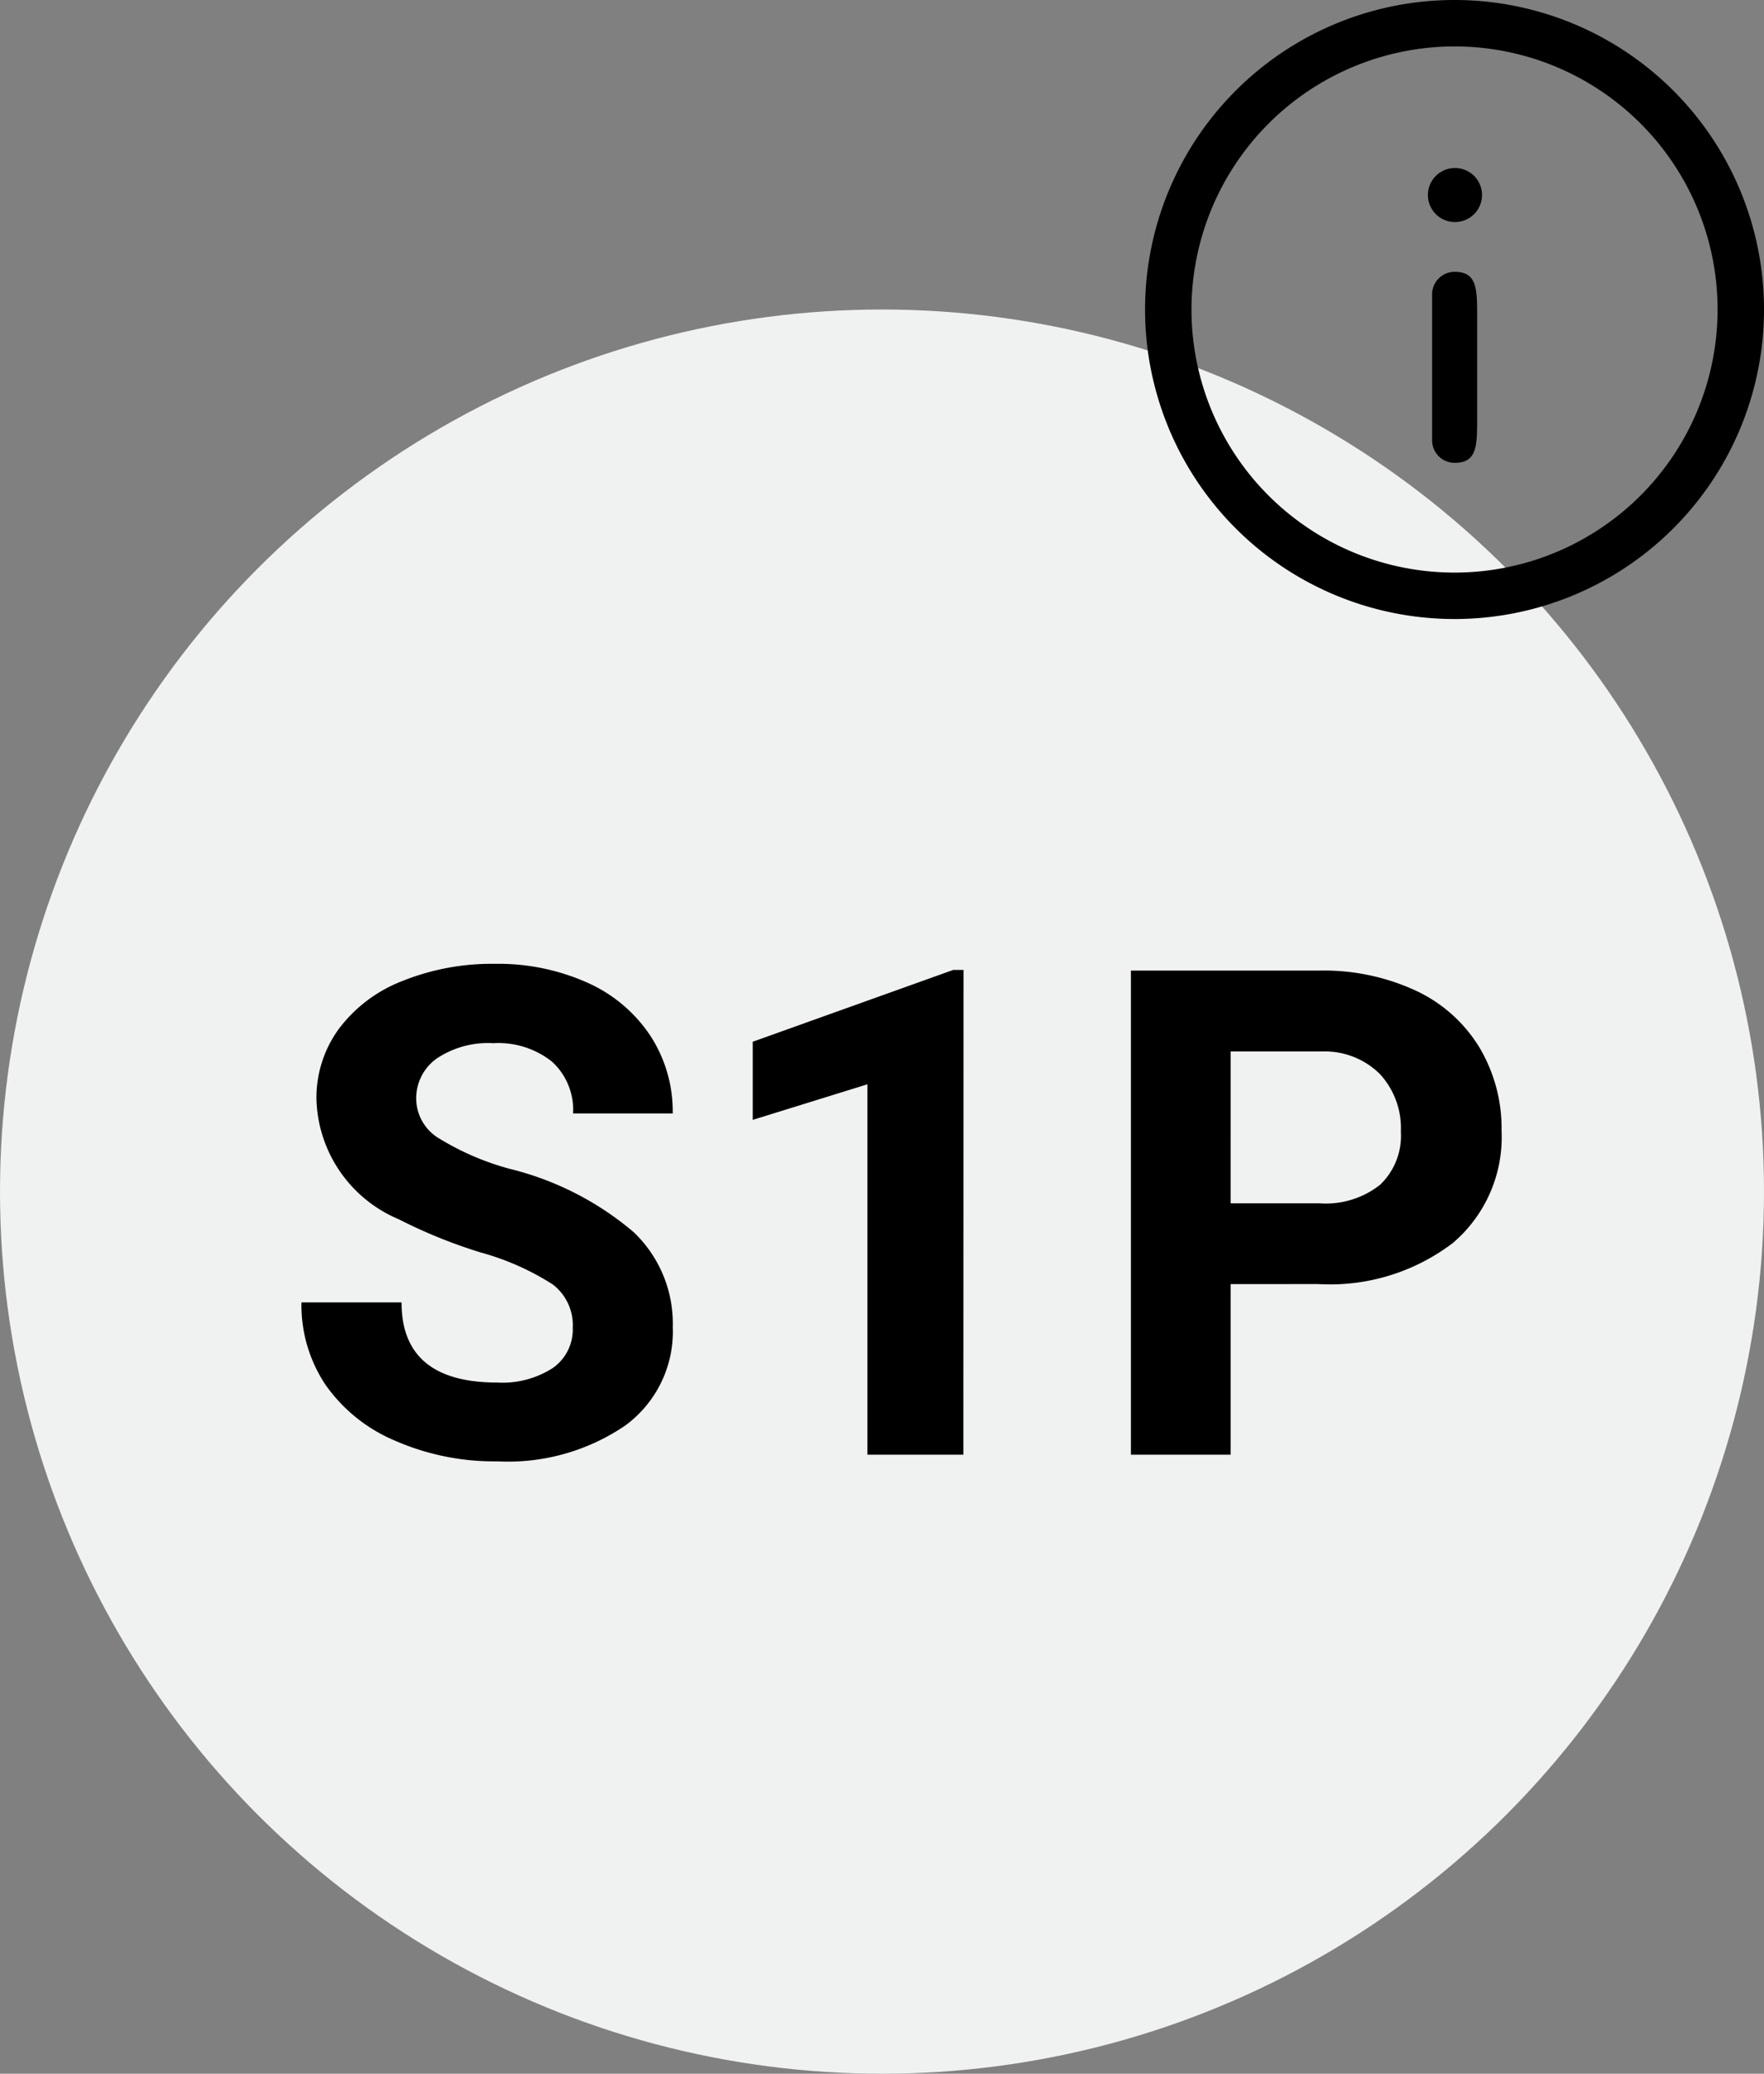 <?xml version="1.0" encoding="utf-8"?>
<svg id="S1P" xmlns="http://www.w3.org/2000/svg" width="57" height="67" viewBox="0 0 57 67">
  <rect x="0" y="0" width="57" height="67" fill="#808080" stroke="none"/>
  <circle id="Ellipse_731" data-name="Ellipse 731" cx="28.5" cy="28.5" r="28.5" transform="translate(0 10)" fill="#f0f1f1"/>
  <path id="Pfad_9280" data-name="Pfad 9280" d="M9.507-4.1a1.654,1.654,0,0,0-.645-1.4,8.454,8.454,0,0,0-2.32-1.031A16.448,16.448,0,0,1,3.889-7.605a4.335,4.335,0,0,1-2.664-3.878,3.777,3.777,0,0,1,.714-2.261A4.66,4.66,0,0,1,3.991-15.3a7.723,7.723,0,0,1,3-.559,7.029,7.029,0,0,1,2.986.607,4.755,4.755,0,0,1,2.036,1.713,4.483,4.483,0,0,1,.725,2.514H9.518a2.109,2.109,0,0,0-.677-1.67,2.782,2.782,0,0,0-1.9-.6,2.972,2.972,0,0,0-1.837.5,1.576,1.576,0,0,0-.655,1.316,1.509,1.509,0,0,0,.768,1.278,8.677,8.677,0,0,0,2.261.967,9.77,9.77,0,0,1,4.007,2.052A4.086,4.086,0,0,1,12.74-4.125,3.764,3.764,0,0,1,11.2-.94,6.725,6.725,0,0,1,7.068.215,7.986,7.986,0,0,1,3.781-.446,5.2,5.2,0,0,1,1.52-2.256,4.635,4.635,0,0,1,.741-4.92H3.975q0,2.589,3.094,2.589A3.01,3.01,0,0,0,8.862-2.8,1.52,1.52,0,0,0,9.507-4.1ZM22.129,0h-3.1V-11.967l-3.706,1.149v-2.524l6.478-2.32h.333Zm8.637-5.511V0H27.543V-15.641h6.1a7.059,7.059,0,0,1,3.1.645A4.75,4.75,0,0,1,38.8-13.165a5.107,5.107,0,0,1,.72,2.7,4.491,4.491,0,0,1-1.574,3.625,6.555,6.555,0,0,1-4.356,1.327Zm0-2.61h2.879a2.831,2.831,0,0,0,1.95-.6,2.188,2.188,0,0,0,.671-1.719,2.58,2.58,0,0,0-.677-1.858,2.528,2.528,0,0,0-1.869-.73H30.766Z" transform="translate(9 47)"/>
  <g id="Info" transform="translate(37)">
    <path id="Pfad_975" data-name="Pfad 975" d="M338.144,216.214a8.5,8.5,0,1,1-8.5,8.5,8.509,8.509,0,0,1,8.5-8.5m0-1.5a10,10,0,1,0,10,10,10,10,0,0,0-10-10Z" transform="translate(-328.144 -214.714)"/>
    <g id="Gruppe_982" data-name="Gruppe 982" transform="translate(9.141 5.429)">
      <path id="Pfad_976" data-name="Pfad 976" d="M339.835,222.108a.872.872,0,0,1-.007-1.745h.007a.872.872,0,0,1,0,1.745Z" transform="translate(-338.96 -220.363)"/>
      <path id="Pfad_977" data-name="Pfad 977" d="M339.872,231.145a.727.727,0,0,1-.727-.727V230.4c0-.2,0-4.5,0-4.694V225.7a.727.727,0,0,1,.727-.727c.727,0,.728.551.728,1.464v3.247C340.6,230.593,340.6,231.145,339.872,231.145Z" transform="translate(-339.01 -221.62)"/>
    </g>
  </g>
</svg>
